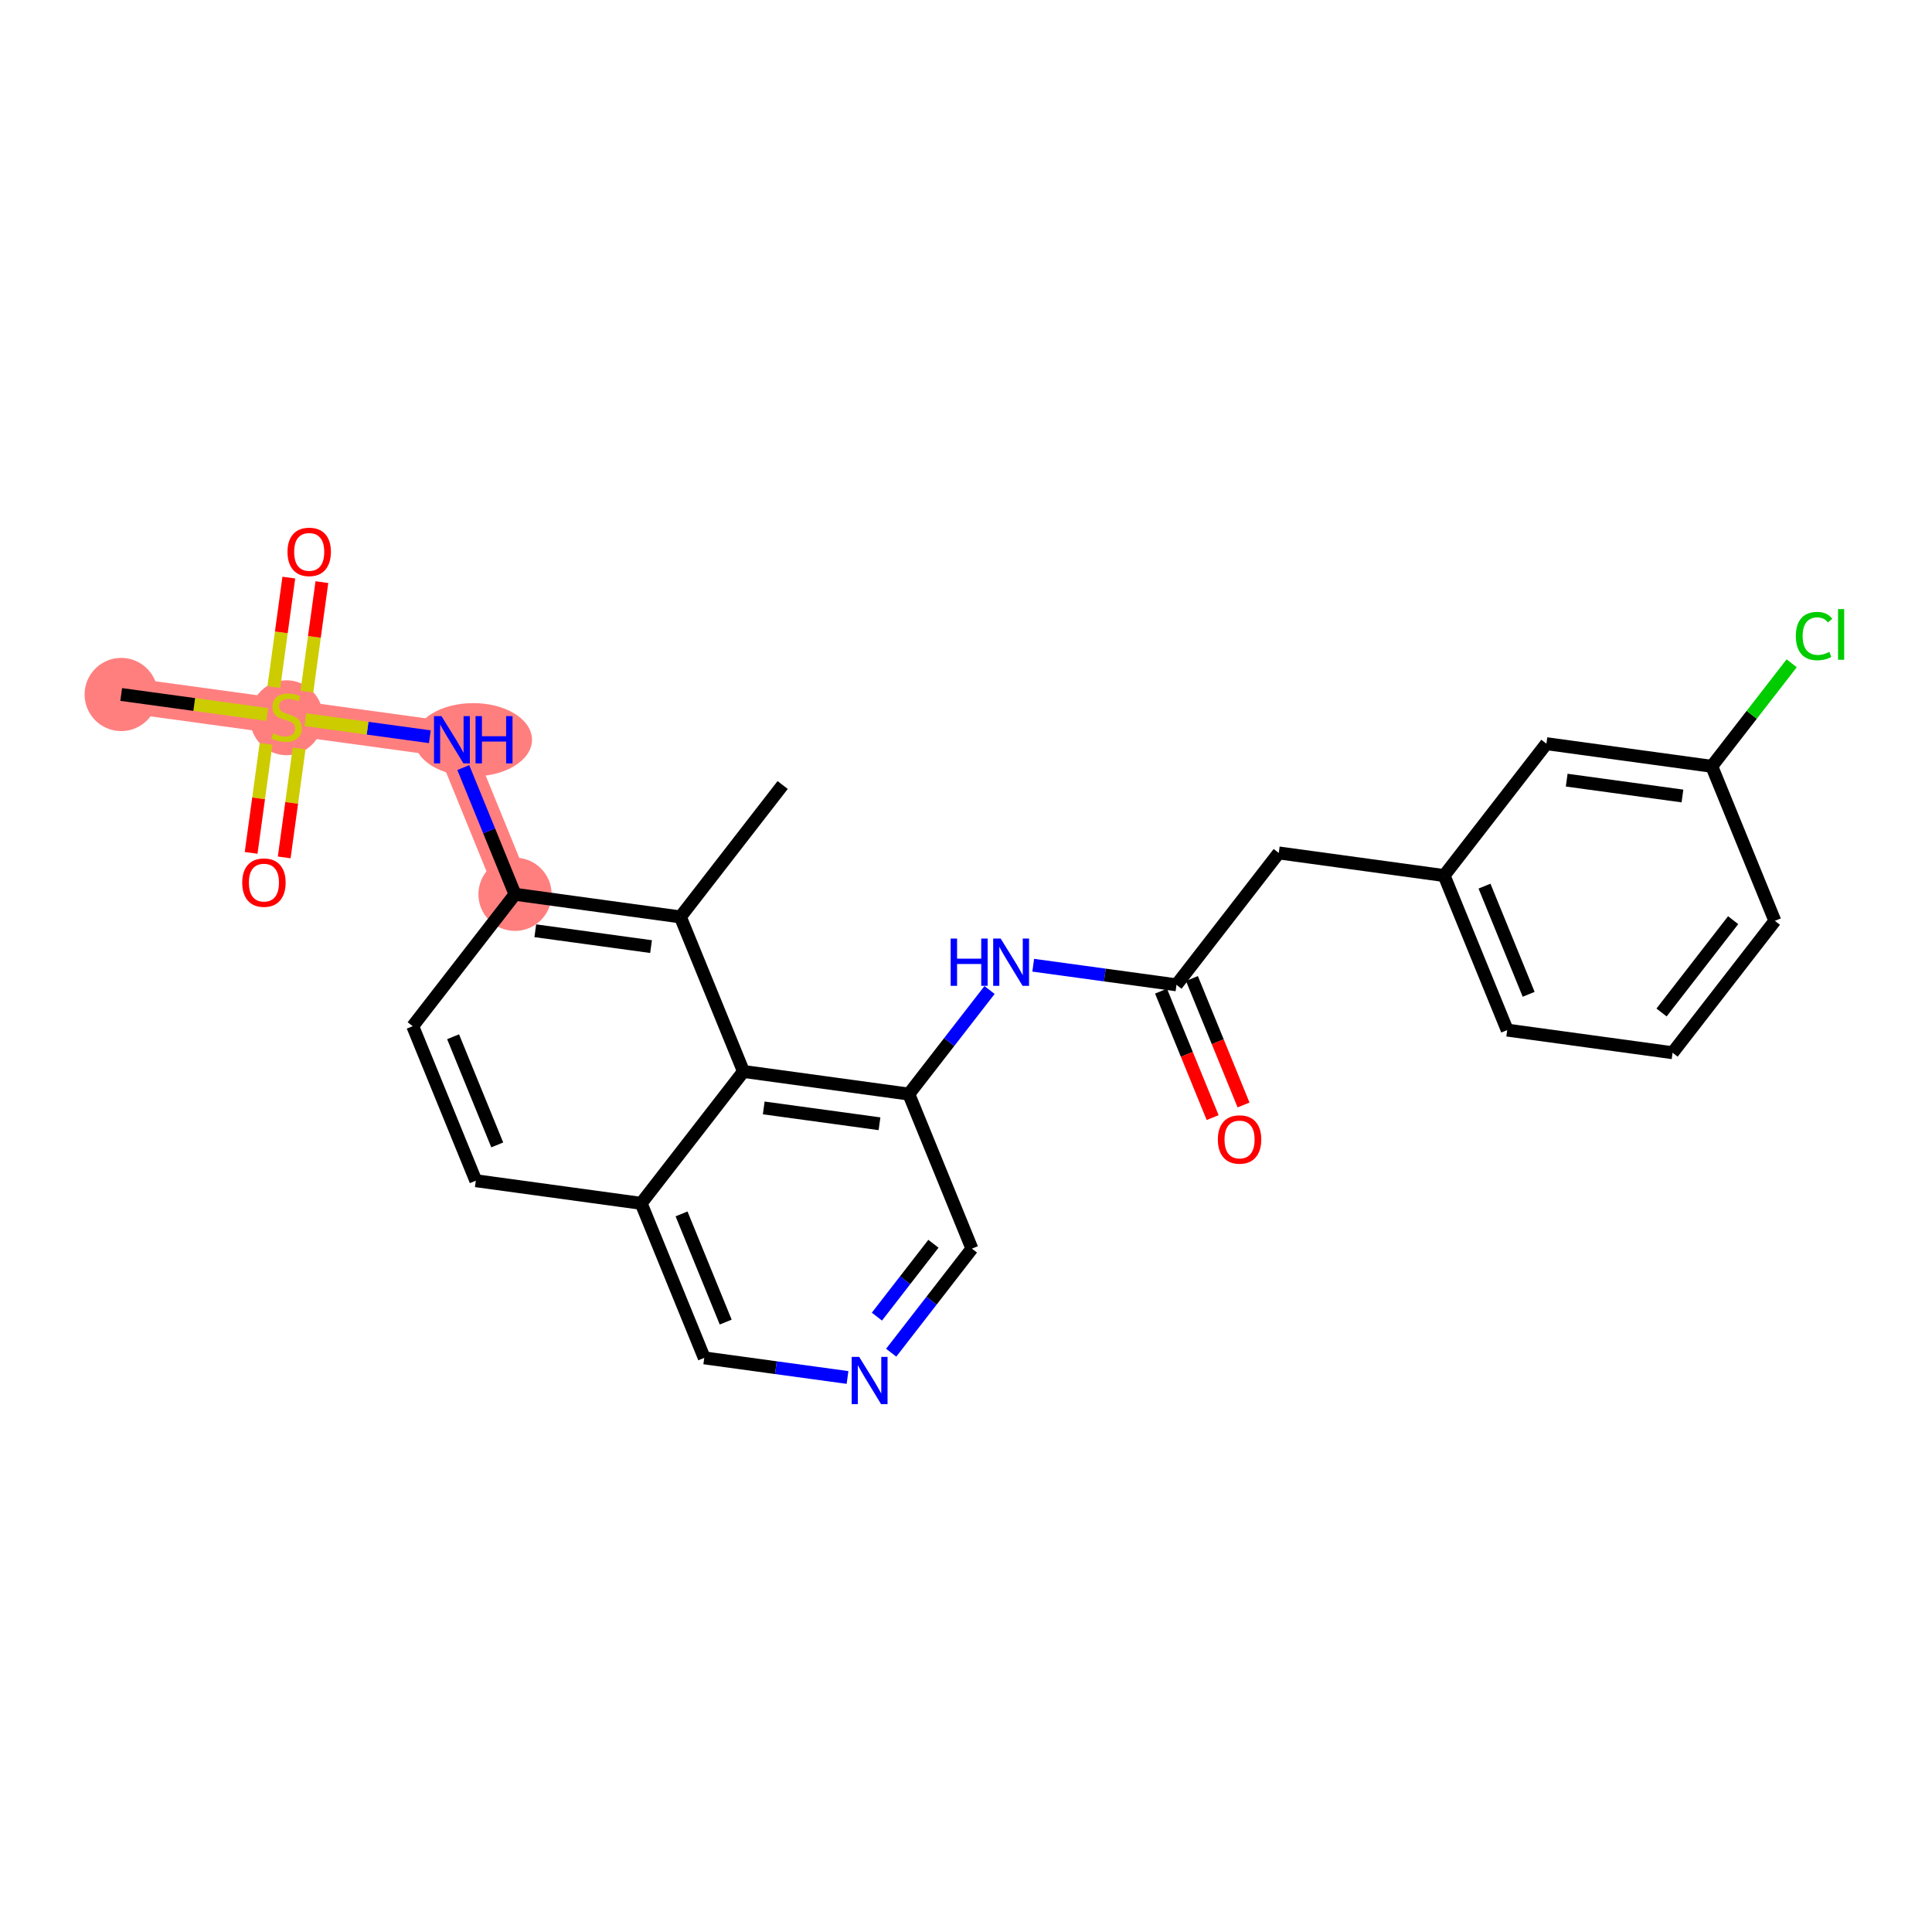 <?xml version='1.0' encoding='iso-8859-1'?>
<svg version='1.1' baseProfile='full'
              xmlns='http://www.w3.org/2000/svg'
                      xmlns:rdkit='http://www.rdkit.org/xml'
                      xmlns:xlink='http://www.w3.org/1999/xlink'
                  xml:space='preserve'
width='300px' height='300px' viewBox='0 0 300 300'>
<!-- END OF HEADER -->
<rect style='opacity:1.0;fill:#FFFFFF;stroke:none' width='300' height='300' x='0' y='0'> </rect>
<rect style='opacity:1.0;fill:#FFFFFF;stroke:none' width='300' height='300' x='0' y='0'> </rect>
<path d='M 79.971,138.865 L 70.176,114.869' style='fill:none;fill-rule:evenodd;stroke:#FF7F7F;stroke-width:5.5px;stroke-linecap:butt;stroke-linejoin:miter;stroke-opacity:1' />
<path d='M 70.176,114.869 L 44.498,111.354' style='fill:none;fill-rule:evenodd;stroke:#FF7F7F;stroke-width:5.5px;stroke-linecap:butt;stroke-linejoin:miter;stroke-opacity:1' />
<path d='M 44.498,111.354 L 18.82,107.84' style='fill:none;fill-rule:evenodd;stroke:#FF7F7F;stroke-width:5.5px;stroke-linecap:butt;stroke-linejoin:miter;stroke-opacity:1' />
<ellipse cx='79.971' cy='138.865' rx='5.184' ry='5.184'  style='fill:#FF7F7F;fill-rule:evenodd;stroke:#FF7F7F;stroke-width:1.0px;stroke-linecap:butt;stroke-linejoin:miter;stroke-opacity:1' />
<ellipse cx='73.488' cy='114.869' rx='8.621' ry='5.19'  style='fill:#FF7F7F;fill-rule:evenodd;stroke:#FF7F7F;stroke-width:1.0px;stroke-linecap:butt;stroke-linejoin:miter;stroke-opacity:1' />
<ellipse cx='44.498' cy='111.453' rx='5.184' ry='5.315'  style='fill:#FF7F7F;fill-rule:evenodd;stroke:#FF7F7F;stroke-width:1.0px;stroke-linecap:butt;stroke-linejoin:miter;stroke-opacity:1' />
<ellipse cx='18.82' cy='107.84' rx='5.184' ry='5.184'  style='fill:#FF7F7F;fill-rule:evenodd;stroke:#FF7F7F;stroke-width:1.0px;stroke-linecap:butt;stroke-linejoin:miter;stroke-opacity:1' />
<path class='bond-0 atom-0 atom-1' d='M 121.532,121.899 L 105.649,142.379' style='fill:none;fill-rule:evenodd;stroke:#000000;stroke-width:2.0px;stroke-linecap:butt;stroke-linejoin:miter;stroke-opacity:1' />
<path class='bond-1 atom-1 atom-2' d='M 105.649,142.379 L 79.971,138.865' style='fill:none;fill-rule:evenodd;stroke:#000000;stroke-width:2.0px;stroke-linecap:butt;stroke-linejoin:miter;stroke-opacity:1' />
<path class='bond-1 atom-1 atom-2' d='M 101.094,146.988 L 83.12,144.527' style='fill:none;fill-rule:evenodd;stroke:#000000;stroke-width:2.0px;stroke-linecap:butt;stroke-linejoin:miter;stroke-opacity:1' />
<path class='bond-26 atom-26 atom-1' d='M 115.444,166.375 L 105.649,142.379' style='fill:none;fill-rule:evenodd;stroke:#000000;stroke-width:2.0px;stroke-linecap:butt;stroke-linejoin:miter;stroke-opacity:1' />
<path class='bond-2 atom-2 atom-3' d='M 79.971,138.865 L 75.955,129.026' style='fill:none;fill-rule:evenodd;stroke:#000000;stroke-width:2.0px;stroke-linecap:butt;stroke-linejoin:miter;stroke-opacity:1' />
<path class='bond-2 atom-2 atom-3' d='M 75.955,129.026 L 71.939,119.187' style='fill:none;fill-rule:evenodd;stroke:#0000FF;stroke-width:2.0px;stroke-linecap:butt;stroke-linejoin:miter;stroke-opacity:1' />
<path class='bond-7 atom-2 atom-8' d='M 79.971,138.865 L 64.088,159.345' style='fill:none;fill-rule:evenodd;stroke:#000000;stroke-width:2.0px;stroke-linecap:butt;stroke-linejoin:miter;stroke-opacity:1' />
<path class='bond-3 atom-3 atom-4' d='M 66.745,114.4 L 57.078,113.076' style='fill:none;fill-rule:evenodd;stroke:#0000FF;stroke-width:2.0px;stroke-linecap:butt;stroke-linejoin:miter;stroke-opacity:1' />
<path class='bond-3 atom-3 atom-4' d='M 57.078,113.076 L 47.413,111.753' style='fill:none;fill-rule:evenodd;stroke:#CCCC00;stroke-width:2.0px;stroke-linecap:butt;stroke-linejoin:miter;stroke-opacity:1' />
<path class='bond-4 atom-4 atom-5' d='M 41.497,110.944 L 30.158,109.392' style='fill:none;fill-rule:evenodd;stroke:#CCCC00;stroke-width:2.0px;stroke-linecap:butt;stroke-linejoin:miter;stroke-opacity:1' />
<path class='bond-4 atom-4 atom-5' d='M 30.158,109.392 L 18.82,107.84' style='fill:none;fill-rule:evenodd;stroke:#000000;stroke-width:2.0px;stroke-linecap:butt;stroke-linejoin:miter;stroke-opacity:1' />
<path class='bond-5 atom-4 atom-6' d='M 41.313,115.507 L 40.155,123.971' style='fill:none;fill-rule:evenodd;stroke:#CCCC00;stroke-width:2.0px;stroke-linecap:butt;stroke-linejoin:miter;stroke-opacity:1' />
<path class='bond-5 atom-4 atom-6' d='M 40.155,123.971 L 38.996,132.435' style='fill:none;fill-rule:evenodd;stroke:#FF0000;stroke-width:2.0px;stroke-linecap:butt;stroke-linejoin:miter;stroke-opacity:1' />
<path class='bond-5 atom-4 atom-6' d='M 46.449,116.21 L 45.291,124.674' style='fill:none;fill-rule:evenodd;stroke:#CCCC00;stroke-width:2.0px;stroke-linecap:butt;stroke-linejoin:miter;stroke-opacity:1' />
<path class='bond-5 atom-4 atom-6' d='M 45.291,124.674 L 44.132,133.138' style='fill:none;fill-rule:evenodd;stroke:#FF0000;stroke-width:2.0px;stroke-linecap:butt;stroke-linejoin:miter;stroke-opacity:1' />
<path class='bond-6 atom-4 atom-7' d='M 47.655,107.398 L 48.819,98.895' style='fill:none;fill-rule:evenodd;stroke:#CCCC00;stroke-width:2.0px;stroke-linecap:butt;stroke-linejoin:miter;stroke-opacity:1' />
<path class='bond-6 atom-4 atom-7' d='M 48.819,98.895 L 49.983,90.392' style='fill:none;fill-rule:evenodd;stroke:#FF0000;stroke-width:2.0px;stroke-linecap:butt;stroke-linejoin:miter;stroke-opacity:1' />
<path class='bond-6 atom-4 atom-7' d='M 42.52,106.695 L 43.684,98.192' style='fill:none;fill-rule:evenodd;stroke:#CCCC00;stroke-width:2.0px;stroke-linecap:butt;stroke-linejoin:miter;stroke-opacity:1' />
<path class='bond-6 atom-4 atom-7' d='M 43.684,98.192 L 44.847,89.69' style='fill:none;fill-rule:evenodd;stroke:#FF0000;stroke-width:2.0px;stroke-linecap:butt;stroke-linejoin:miter;stroke-opacity:1' />
<path class='bond-8 atom-8 atom-9' d='M 64.088,159.345 L 73.883,183.34' style='fill:none;fill-rule:evenodd;stroke:#000000;stroke-width:2.0px;stroke-linecap:butt;stroke-linejoin:miter;stroke-opacity:1' />
<path class='bond-8 atom-8 atom-9' d='M 70.356,160.985 L 77.213,177.782' style='fill:none;fill-rule:evenodd;stroke:#000000;stroke-width:2.0px;stroke-linecap:butt;stroke-linejoin:miter;stroke-opacity:1' />
<path class='bond-9 atom-9 atom-10' d='M 73.883,183.34 L 99.561,186.855' style='fill:none;fill-rule:evenodd;stroke:#000000;stroke-width:2.0px;stroke-linecap:butt;stroke-linejoin:miter;stroke-opacity:1' />
<path class='bond-10 atom-10 atom-11' d='M 99.561,186.855 L 109.356,210.85' style='fill:none;fill-rule:evenodd;stroke:#000000;stroke-width:2.0px;stroke-linecap:butt;stroke-linejoin:miter;stroke-opacity:1' />
<path class='bond-10 atom-10 atom-11' d='M 105.83,188.495 L 112.686,205.292' style='fill:none;fill-rule:evenodd;stroke:#000000;stroke-width:2.0px;stroke-linecap:butt;stroke-linejoin:miter;stroke-opacity:1' />
<path class='bond-27 atom-26 atom-10' d='M 115.444,166.375 L 99.561,186.855' style='fill:none;fill-rule:evenodd;stroke:#000000;stroke-width:2.0px;stroke-linecap:butt;stroke-linejoin:miter;stroke-opacity:1' />
<path class='bond-11 atom-11 atom-12' d='M 109.356,210.85 L 120.48,212.373' style='fill:none;fill-rule:evenodd;stroke:#000000;stroke-width:2.0px;stroke-linecap:butt;stroke-linejoin:miter;stroke-opacity:1' />
<path class='bond-11 atom-11 atom-12' d='M 120.48,212.373 L 131.603,213.895' style='fill:none;fill-rule:evenodd;stroke:#0000FF;stroke-width:2.0px;stroke-linecap:butt;stroke-linejoin:miter;stroke-opacity:1' />
<path class='bond-12 atom-12 atom-13' d='M 138.383,210.047 L 144.65,201.966' style='fill:none;fill-rule:evenodd;stroke:#0000FF;stroke-width:2.0px;stroke-linecap:butt;stroke-linejoin:miter;stroke-opacity:1' />
<path class='bond-12 atom-12 atom-13' d='M 144.65,201.966 L 150.917,193.885' style='fill:none;fill-rule:evenodd;stroke:#000000;stroke-width:2.0px;stroke-linecap:butt;stroke-linejoin:miter;stroke-opacity:1' />
<path class='bond-12 atom-12 atom-13' d='M 136.167,204.446 L 140.554,198.789' style='fill:none;fill-rule:evenodd;stroke:#0000FF;stroke-width:2.0px;stroke-linecap:butt;stroke-linejoin:miter;stroke-opacity:1' />
<path class='bond-12 atom-12 atom-13' d='M 140.554,198.789 L 144.941,193.132' style='fill:none;fill-rule:evenodd;stroke:#000000;stroke-width:2.0px;stroke-linecap:butt;stroke-linejoin:miter;stroke-opacity:1' />
<path class='bond-13 atom-13 atom-14' d='M 150.917,193.885 L 141.122,169.889' style='fill:none;fill-rule:evenodd;stroke:#000000;stroke-width:2.0px;stroke-linecap:butt;stroke-linejoin:miter;stroke-opacity:1' />
<path class='bond-14 atom-14 atom-15' d='M 141.122,169.889 L 147.389,161.808' style='fill:none;fill-rule:evenodd;stroke:#000000;stroke-width:2.0px;stroke-linecap:butt;stroke-linejoin:miter;stroke-opacity:1' />
<path class='bond-14 atom-14 atom-15' d='M 147.389,161.808 L 153.657,153.727' style='fill:none;fill-rule:evenodd;stroke:#0000FF;stroke-width:2.0px;stroke-linecap:butt;stroke-linejoin:miter;stroke-opacity:1' />
<path class='bond-25 atom-14 atom-26' d='M 141.122,169.889 L 115.444,166.375' style='fill:none;fill-rule:evenodd;stroke:#000000;stroke-width:2.0px;stroke-linecap:butt;stroke-linejoin:miter;stroke-opacity:1' />
<path class='bond-25 atom-14 atom-26' d='M 136.568,174.498 L 118.593,172.037' style='fill:none;fill-rule:evenodd;stroke:#000000;stroke-width:2.0px;stroke-linecap:butt;stroke-linejoin:miter;stroke-opacity:1' />
<path class='bond-15 atom-15 atom-16' d='M 160.437,149.879 L 171.56,151.401' style='fill:none;fill-rule:evenodd;stroke:#0000FF;stroke-width:2.0px;stroke-linecap:butt;stroke-linejoin:miter;stroke-opacity:1' />
<path class='bond-15 atom-15 atom-16' d='M 171.56,151.401 L 182.683,152.924' style='fill:none;fill-rule:evenodd;stroke:#000000;stroke-width:2.0px;stroke-linecap:butt;stroke-linejoin:miter;stroke-opacity:1' />
<path class='bond-16 atom-16 atom-17' d='M 180.284,153.903 L 184.291,163.721' style='fill:none;fill-rule:evenodd;stroke:#000000;stroke-width:2.0px;stroke-linecap:butt;stroke-linejoin:miter;stroke-opacity:1' />
<path class='bond-16 atom-16 atom-17' d='M 184.291,163.721 L 188.299,173.539' style='fill:none;fill-rule:evenodd;stroke:#FF0000;stroke-width:2.0px;stroke-linecap:butt;stroke-linejoin:miter;stroke-opacity:1' />
<path class='bond-16 atom-16 atom-17' d='M 185.083,151.944 L 189.091,161.762' style='fill:none;fill-rule:evenodd;stroke:#000000;stroke-width:2.0px;stroke-linecap:butt;stroke-linejoin:miter;stroke-opacity:1' />
<path class='bond-16 atom-16 atom-17' d='M 189.091,161.762 L 193.098,171.58' style='fill:none;fill-rule:evenodd;stroke:#FF0000;stroke-width:2.0px;stroke-linecap:butt;stroke-linejoin:miter;stroke-opacity:1' />
<path class='bond-17 atom-16 atom-18' d='M 182.683,152.924 L 198.566,132.443' style='fill:none;fill-rule:evenodd;stroke:#000000;stroke-width:2.0px;stroke-linecap:butt;stroke-linejoin:miter;stroke-opacity:1' />
<path class='bond-18 atom-18 atom-19' d='M 198.566,132.443 L 224.244,135.958' style='fill:none;fill-rule:evenodd;stroke:#000000;stroke-width:2.0px;stroke-linecap:butt;stroke-linejoin:miter;stroke-opacity:1' />
<path class='bond-19 atom-19 atom-20' d='M 224.244,135.958 L 234.039,159.953' style='fill:none;fill-rule:evenodd;stroke:#000000;stroke-width:2.0px;stroke-linecap:butt;stroke-linejoin:miter;stroke-opacity:1' />
<path class='bond-19 atom-19 atom-20' d='M 230.513,137.598 L 237.369,154.395' style='fill:none;fill-rule:evenodd;stroke:#000000;stroke-width:2.0px;stroke-linecap:butt;stroke-linejoin:miter;stroke-opacity:1' />
<path class='bond-28 atom-25 atom-19' d='M 240.127,115.478 L 224.244,135.958' style='fill:none;fill-rule:evenodd;stroke:#000000;stroke-width:2.0px;stroke-linecap:butt;stroke-linejoin:miter;stroke-opacity:1' />
<path class='bond-20 atom-20 atom-21' d='M 234.039,159.953 L 259.717,163.468' style='fill:none;fill-rule:evenodd;stroke:#000000;stroke-width:2.0px;stroke-linecap:butt;stroke-linejoin:miter;stroke-opacity:1' />
<path class='bond-21 atom-21 atom-22' d='M 259.717,163.468 L 275.6,142.988' style='fill:none;fill-rule:evenodd;stroke:#000000;stroke-width:2.0px;stroke-linecap:butt;stroke-linejoin:miter;stroke-opacity:1' />
<path class='bond-21 atom-21 atom-22' d='M 258.004,157.22 L 269.122,142.883' style='fill:none;fill-rule:evenodd;stroke:#000000;stroke-width:2.0px;stroke-linecap:butt;stroke-linejoin:miter;stroke-opacity:1' />
<path class='bond-22 atom-22 atom-23' d='M 275.6,142.988 L 265.805,118.993' style='fill:none;fill-rule:evenodd;stroke:#000000;stroke-width:2.0px;stroke-linecap:butt;stroke-linejoin:miter;stroke-opacity:1' />
<path class='bond-23 atom-23 atom-24' d='M 265.805,118.993 L 272.008,110.995' style='fill:none;fill-rule:evenodd;stroke:#000000;stroke-width:2.0px;stroke-linecap:butt;stroke-linejoin:miter;stroke-opacity:1' />
<path class='bond-23 atom-23 atom-24' d='M 272.008,110.995 L 278.21,102.997' style='fill:none;fill-rule:evenodd;stroke:#00CC00;stroke-width:2.0px;stroke-linecap:butt;stroke-linejoin:miter;stroke-opacity:1' />
<path class='bond-24 atom-23 atom-25' d='M 265.805,118.993 L 240.127,115.478' style='fill:none;fill-rule:evenodd;stroke:#000000;stroke-width:2.0px;stroke-linecap:butt;stroke-linejoin:miter;stroke-opacity:1' />
<path class='bond-24 atom-23 atom-25' d='M 261.251,123.601 L 243.276,121.141' style='fill:none;fill-rule:evenodd;stroke:#000000;stroke-width:2.0px;stroke-linecap:butt;stroke-linejoin:miter;stroke-opacity:1' />
<path  class='atom-3' d='M 68.553 111.199
L 70.959 115.087
Q 71.197 115.471, 71.581 116.165
Q 71.964 116.86, 71.985 116.901
L 71.985 111.199
L 72.96 111.199
L 72.96 118.539
L 71.954 118.539
L 69.373 114.289
Q 69.072 113.791, 68.751 113.221
Q 68.439 112.651, 68.346 112.474
L 68.346 118.539
L 67.392 118.539
L 67.392 111.199
L 68.553 111.199
' fill='#0000FF'/>
<path  class='atom-3' d='M 73.841 111.199
L 74.836 111.199
L 74.836 114.32
L 78.589 114.32
L 78.589 111.199
L 79.584 111.199
L 79.584 118.539
L 78.589 118.539
L 78.589 115.149
L 74.836 115.149
L 74.836 118.539
L 73.841 118.539
L 73.841 111.199
' fill='#0000FF'/>
<path  class='atom-4' d='M 42.425 113.874
Q 42.507 113.905, 42.849 114.05
Q 43.192 114.195, 43.565 114.288
Q 43.949 114.371, 44.322 114.371
Q 45.016 114.371, 45.421 114.039
Q 45.825 113.697, 45.825 113.106
Q 45.825 112.702, 45.617 112.453
Q 45.421 112.205, 45.11 112.07
Q 44.798 111.935, 44.28 111.779
Q 43.627 111.583, 43.233 111.396
Q 42.849 111.209, 42.57 110.815
Q 42.3 110.421, 42.3 109.758
Q 42.3 108.835, 42.922 108.265
Q 43.554 107.695, 44.798 107.695
Q 45.649 107.695, 46.613 108.099
L 46.374 108.897
Q 45.493 108.535, 44.83 108.535
Q 44.114 108.535, 43.72 108.835
Q 43.326 109.126, 43.337 109.634
Q 43.337 110.027, 43.534 110.266
Q 43.741 110.504, 44.031 110.639
Q 44.332 110.774, 44.83 110.929
Q 45.493 111.137, 45.887 111.344
Q 46.281 111.551, 46.561 111.976
Q 46.851 112.391, 46.851 113.106
Q 46.851 114.122, 46.167 114.672
Q 45.493 115.211, 44.363 115.211
Q 43.71 115.211, 43.212 115.066
Q 42.725 114.931, 42.145 114.693
L 42.425 113.874
' fill='#CCCC00'/>
<path  class='atom-6' d='M 37.614 137.053
Q 37.614 135.291, 38.485 134.306
Q 39.355 133.321, 40.983 133.321
Q 42.611 133.321, 43.481 134.306
Q 44.352 135.291, 44.352 137.053
Q 44.352 138.836, 43.471 139.852
Q 42.59 140.858, 40.983 140.858
Q 39.366 140.858, 38.485 139.852
Q 37.614 138.847, 37.614 137.053
M 40.983 140.029
Q 42.103 140.029, 42.704 139.282
Q 43.316 138.525, 43.316 137.053
Q 43.316 135.612, 42.704 134.887
Q 42.103 134.15, 40.983 134.15
Q 39.863 134.15, 39.252 134.876
Q 38.651 135.602, 38.651 137.053
Q 38.651 138.536, 39.252 139.282
Q 39.863 140.029, 40.983 140.029
' fill='#FF0000'/>
<path  class='atom-7' d='M 44.644 85.697
Q 44.644 83.935, 45.514 82.95
Q 46.385 81.965, 48.013 81.965
Q 49.64 81.965, 50.511 82.95
Q 51.382 83.935, 51.382 85.697
Q 51.382 87.48, 50.501 88.496
Q 49.62 89.502, 48.013 89.502
Q 46.395 89.502, 45.514 88.496
Q 44.644 87.491, 44.644 85.697
M 48.013 88.672
Q 49.132 88.672, 49.734 87.926
Q 50.345 87.169, 50.345 85.697
Q 50.345 84.256, 49.734 83.53
Q 49.132 82.794, 48.013 82.794
Q 46.893 82.794, 46.281 83.52
Q 45.68 84.246, 45.68 85.697
Q 45.68 87.18, 46.281 87.926
Q 46.893 88.672, 48.013 88.672
' fill='#FF0000'/>
<path  class='atom-12' d='M 133.412 210.695
L 135.817 214.583
Q 136.056 214.966, 136.439 215.661
Q 136.823 216.356, 136.843 216.397
L 136.843 210.695
L 137.818 210.695
L 137.818 218.035
L 136.812 218.035
L 134.231 213.785
Q 133.93 213.287, 133.609 212.717
Q 133.298 212.147, 133.205 211.97
L 133.205 218.035
L 132.251 218.035
L 132.251 210.695
L 133.412 210.695
' fill='#0000FF'/>
<path  class='atom-15' d='M 147.618 145.739
L 148.613 145.739
L 148.613 148.86
L 152.366 148.86
L 152.366 145.739
L 153.361 145.739
L 153.361 153.079
L 152.366 153.079
L 152.366 149.689
L 148.613 149.689
L 148.613 153.079
L 147.618 153.079
L 147.618 145.739
' fill='#0000FF'/>
<path  class='atom-15' d='M 155.383 145.739
L 157.788 149.627
Q 158.026 150.01, 158.41 150.705
Q 158.793 151.399, 158.814 151.441
L 158.814 145.739
L 159.789 145.739
L 159.789 153.079
L 158.783 153.079
L 156.202 148.828
Q 155.901 148.331, 155.58 147.761
Q 155.269 147.19, 155.175 147.014
L 155.175 153.079
L 154.222 153.079
L 154.222 145.739
L 155.383 145.739
' fill='#0000FF'/>
<path  class='atom-17' d='M 189.109 176.94
Q 189.109 175.177, 189.98 174.193
Q 190.851 173.208, 192.478 173.208
Q 194.106 173.208, 194.977 174.193
Q 195.848 175.177, 195.848 176.94
Q 195.848 178.723, 194.966 179.739
Q 194.085 180.744, 192.478 180.744
Q 190.861 180.744, 189.98 179.739
Q 189.109 178.733, 189.109 176.94
M 192.478 179.915
Q 193.598 179.915, 194.199 179.169
Q 194.811 178.412, 194.811 176.94
Q 194.811 175.499, 194.199 174.773
Q 193.598 174.037, 192.478 174.037
Q 191.359 174.037, 190.747 174.763
Q 190.146 175.488, 190.146 176.94
Q 190.146 178.422, 190.747 179.169
Q 191.359 179.915, 192.478 179.915
' fill='#FF0000'/>
<path  class='atom-24' d='M 278.858 98.766
Q 278.858 96.942, 279.708 95.988
Q 280.568 95.024, 282.196 95.024
Q 283.71 95.024, 284.518 96.091
L 283.834 96.651
Q 283.243 95.874, 282.196 95.874
Q 281.087 95.874, 280.496 96.62
Q 279.915 97.356, 279.915 98.766
Q 279.915 100.218, 280.517 100.964
Q 281.128 101.71, 282.31 101.71
Q 283.119 101.71, 284.062 101.223
L 284.352 102.001
Q 283.969 102.249, 283.388 102.395
Q 282.808 102.54, 282.165 102.54
Q 280.568 102.54, 279.708 101.565
Q 278.858 100.591, 278.858 98.766
' fill='#00CC00'/>
<path  class='atom-24' d='M 285.41 94.578
L 286.364 94.578
L 286.364 102.446
L 285.41 102.446
L 285.41 94.578
' fill='#00CC00'/>
</svg>
